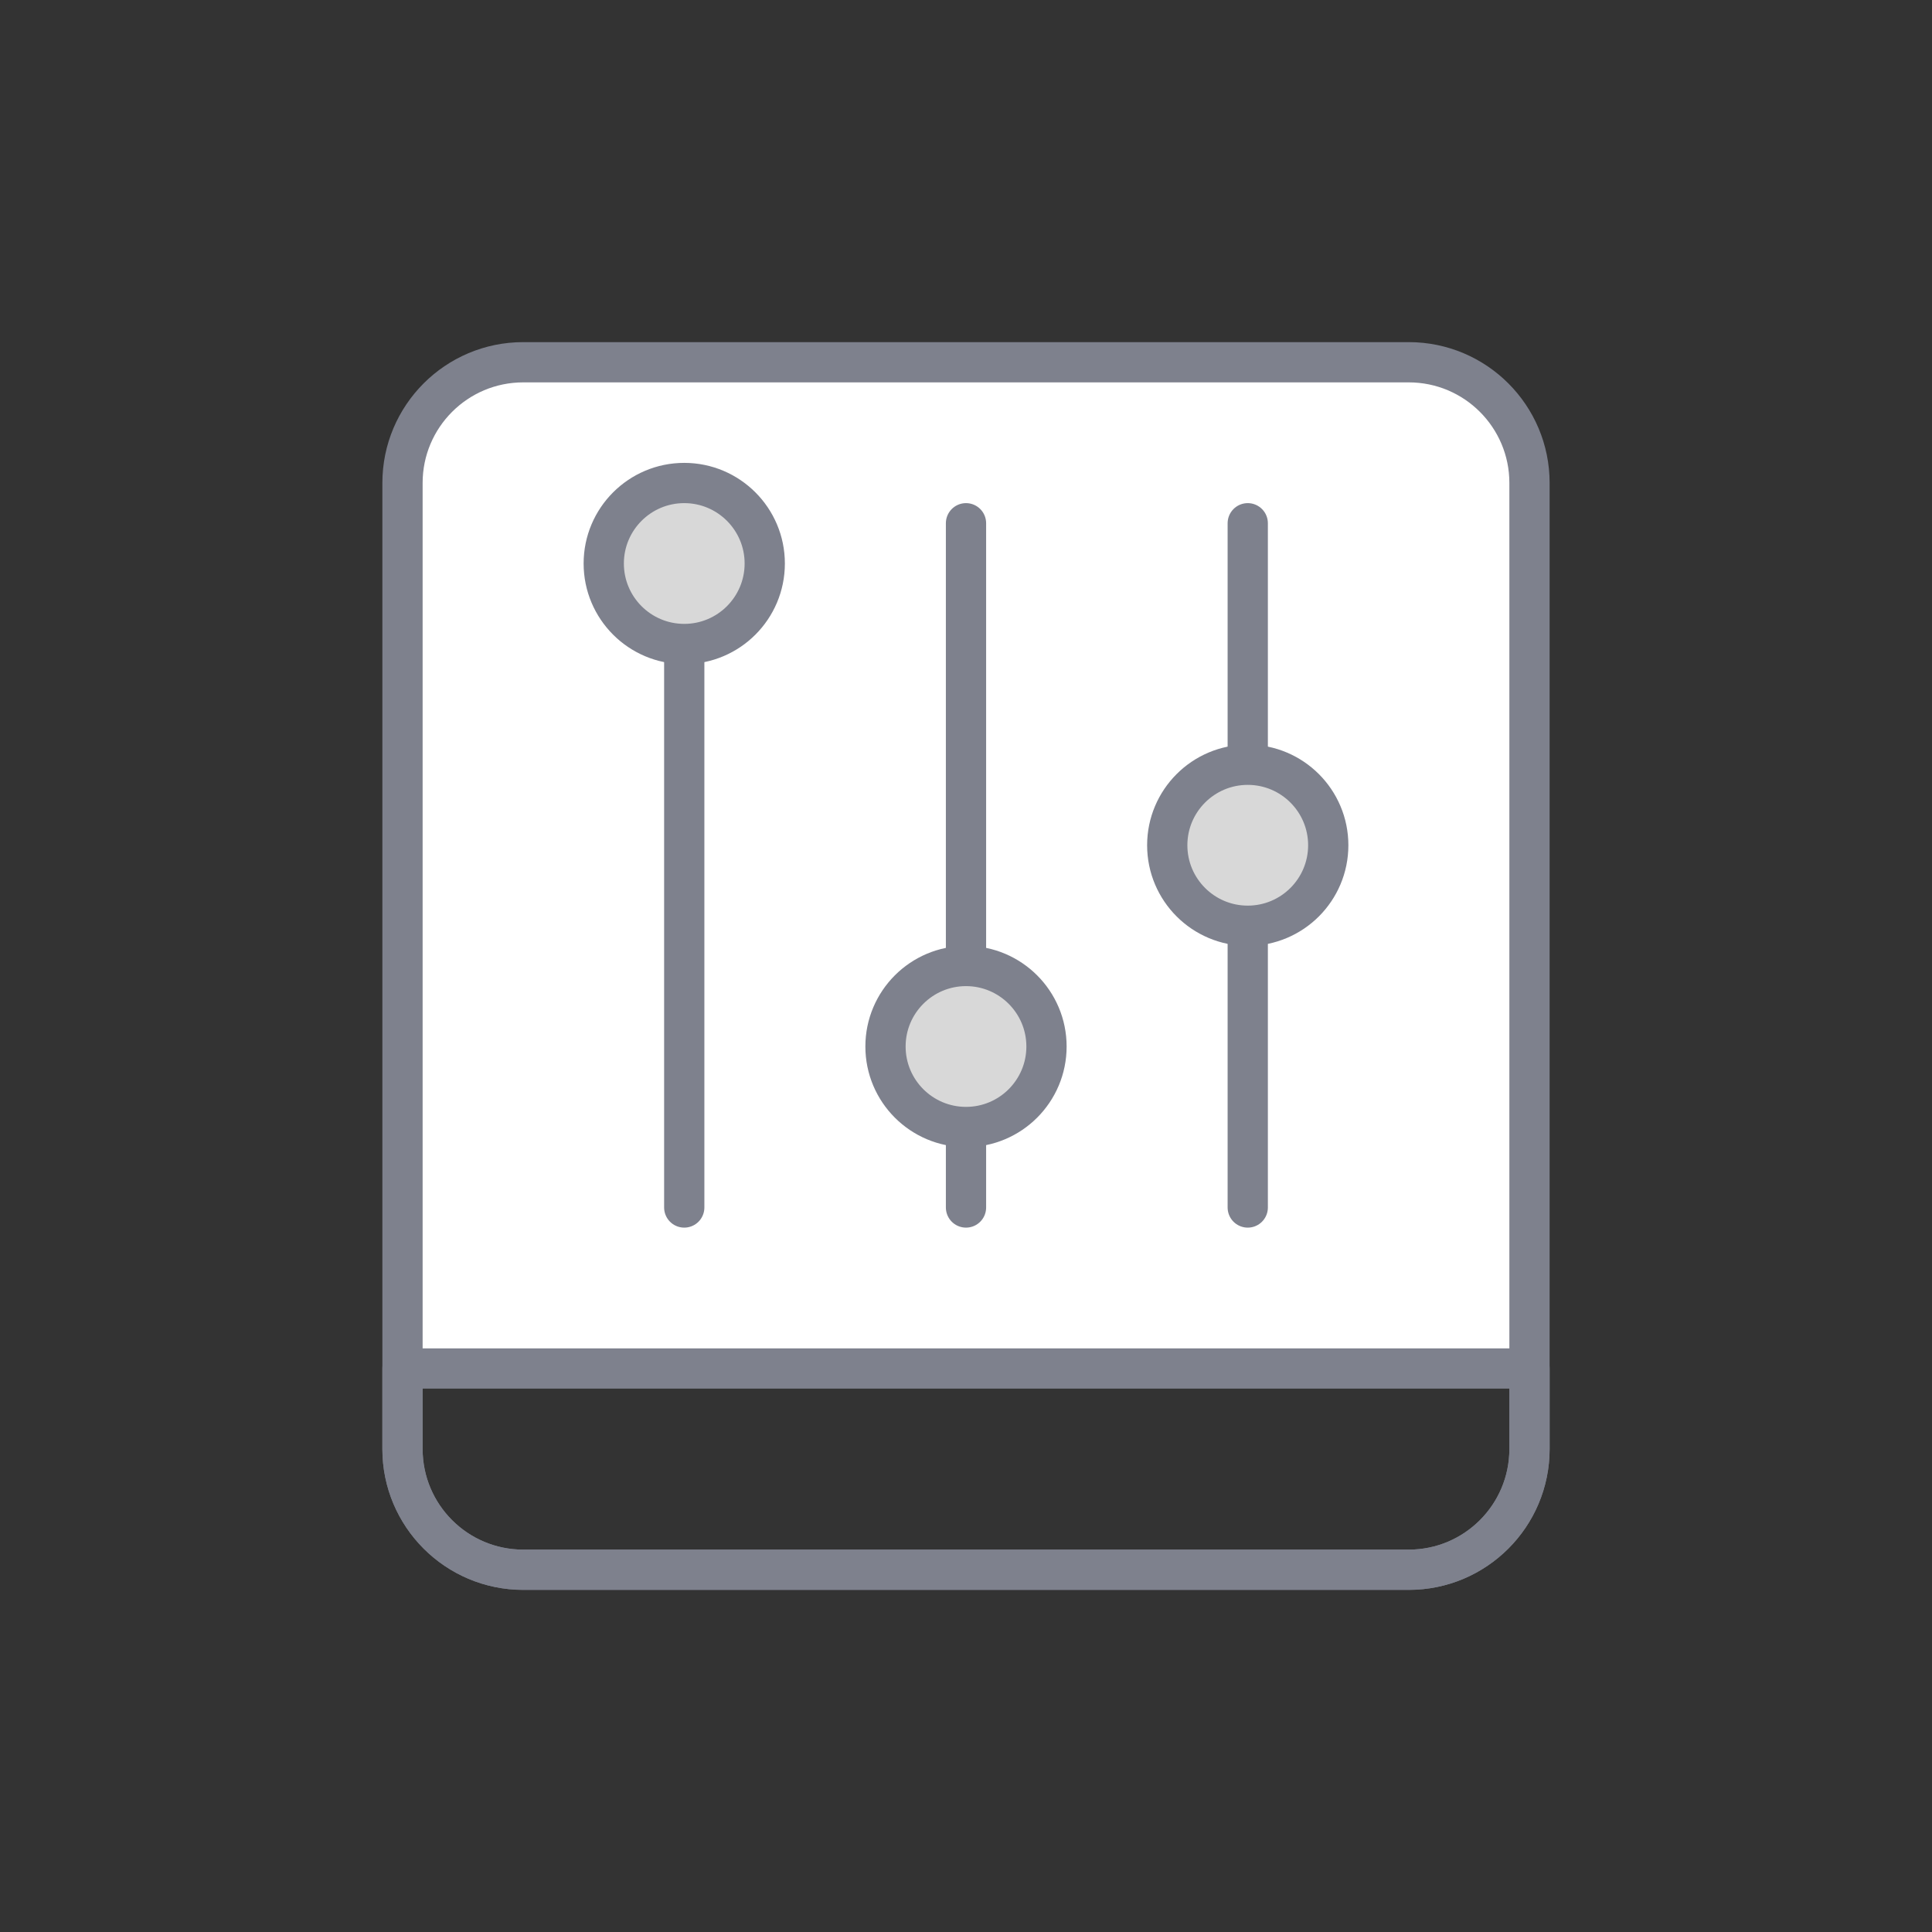 <svg height="48" viewBox="0 0 48 48" width="48" xmlns="http://www.w3.org/2000/svg"><rect x="0" y="0" width="48" height="48" fill="#333333" stroke="none"/><g fill="none" fill-rule="evenodd" transform="translate(10 9)"><path d="m28 3c0-1.656-1.343-3-3-3h-22c-1.657 0-3 1.344-3 3v22h28z" fill="#fff"/><g stroke="#7e818d" stroke-linecap="round" stroke-linejoin="round"><path d="m28 3c0-1.656-1.343-3-3-3h-22c-1.657 0-3 1.344-3 3v24c0 1.656 1.343 3 3 3h22c1.657 0 3-1.344 3-3z"/><path d="m14 21v-17"/><path d="m7 21v-17"/><path d="m21 21v-17"/><path d="m9 5c0-1.104-.896-2-2-2s-2 .896-2 2c0 1.105.896 2 2 2s2-.895 2-2z" fill="#d8d8d8"/><path d="m16 17c0-1.104-.896-2-2-2s-2 .896-2 2c0 1.105.896 2 2 2s2-.895 2-2z" fill="#d8d8d8"/><path d="m23 12c0-1.104-.896-2-2-2s-2 .896-2 2c0 1.105.896 2 2 2s2-.895 2-2z" fill="#d8d8d8"/><path d="m0 25v2c0 1.656 1.343 3 3 3h22c1.657 0 3-1.344 3-3v-2z"/></g></g></svg>